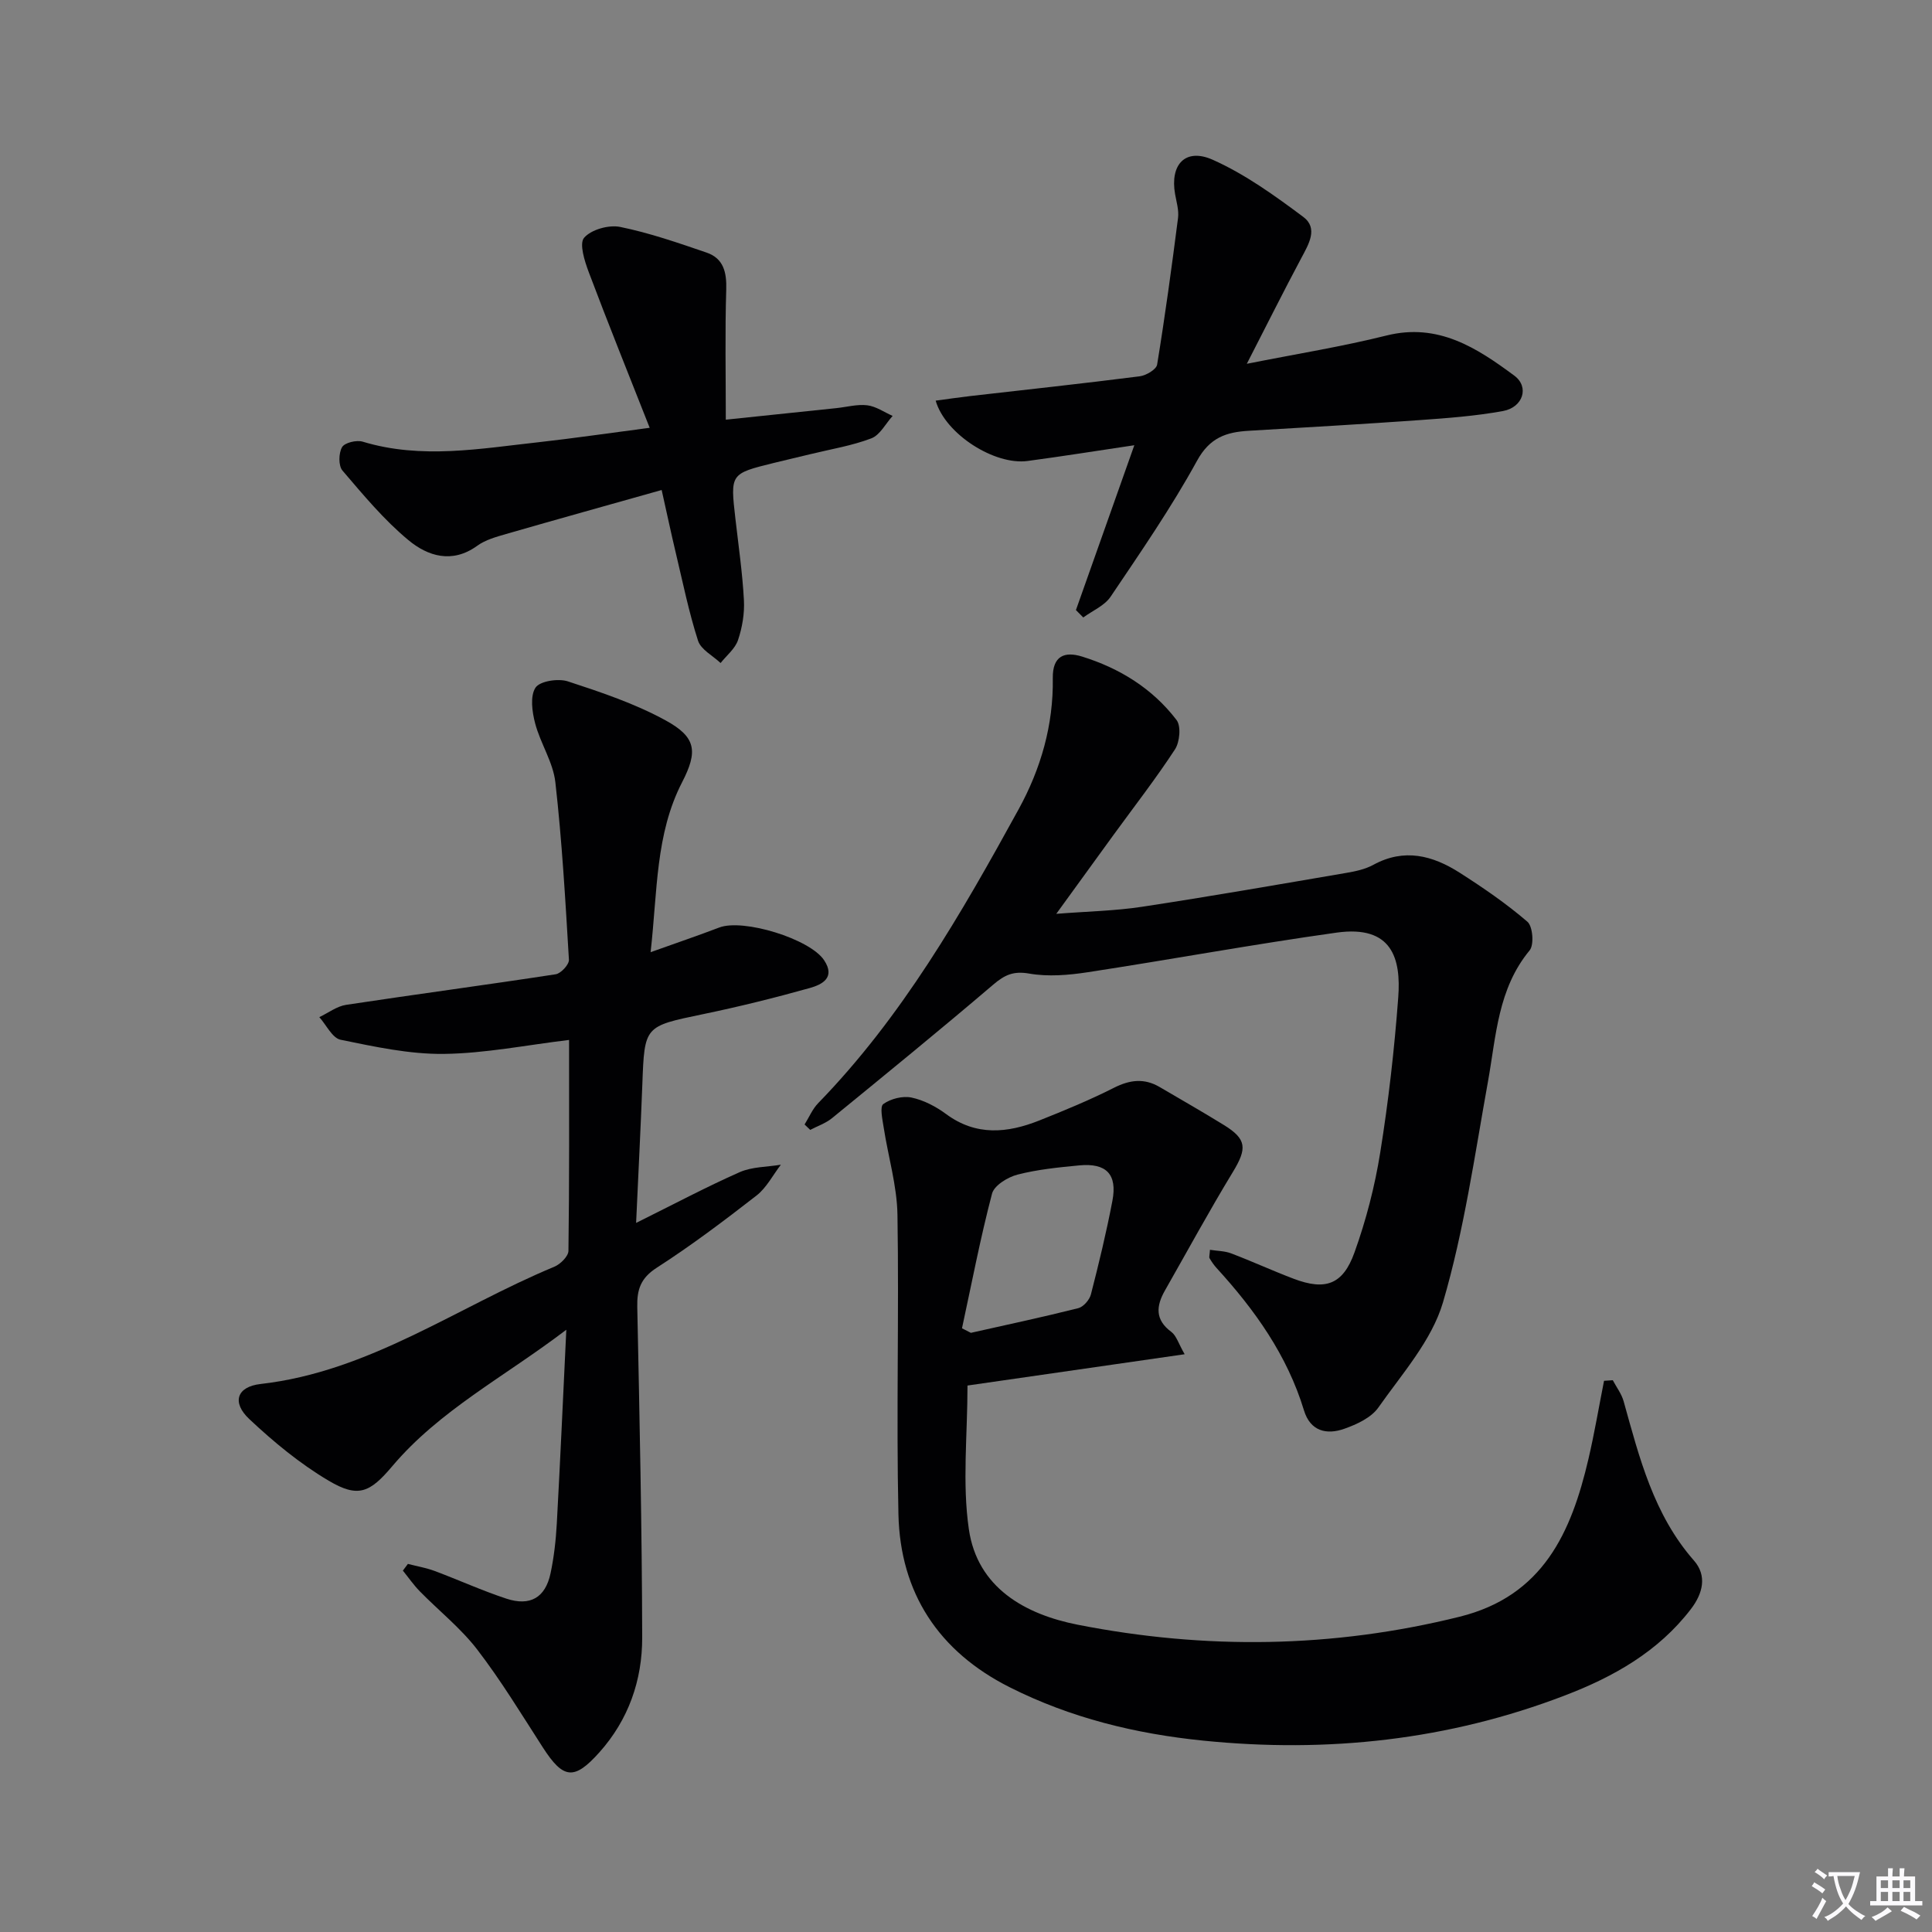 <svg enable-background="new 0 0 400 400" viewBox="0 0 400 400" xmlns="http://www.w3.org/2000/svg"><rect x="0" y="0" width="400" height="400" fill="#808080" stroke="none"/><path d="m377.9 391.2c-.2.3-.4.5-.6.8-.7-.6-1.4-1-2.2-1.5.2-.3.4-.5.5-.8.6.4 1.4.8 2.3 1.5zm-1.8 6.1c-.2-.2-.5-.4-.9-.6.4-.6.8-1.2 1.2-1.9s.7-1.3.9-1.9c.3.3.5.5.8.7-.7 1.3-1.4 2.6-2 3.7zm2.2-9c-.3.3-.5.5-.6.8-.6-.6-1.3-1.1-2-1.5.3-.3.5-.5.6-.7.6.5 1.3.9 2 1.4zm.3.2v-.9h2 4.5c-.3 1.3-.6 2.5-1 3.6s-.9 2.1-1.4 3c.4.5 1 1 1.6 1.4s1.2.8 1.9 1.1c-.3.2-.5.4-.8.8-.4-.3-1-.7-1.6-1.2s-1.2-1.1-1.6-1.6c-.5.6-1.1 1.1-1.7 1.6s-1.4.9-2.1 1.4c-.1-.3-.3-.5-.7-.8.6-.2 1.2-.5 1.9-1s1.4-1.1 2-1.8c-.5-.8-.9-1.6-1.2-2.5s-.6-2-.8-3.2c-.4.1-.7.1-1 .1zm2.5 2.7c.3 1 .7 1.7 1 2.2.3-.5.6-1.1 1-2s.6-1.9.9-3h-3.2-.4c.1.9.3 1.8.7 2.8z" fill="#fbfafc"/><path d="m396.5 388.5v1.5 3.6h1.5v.9c-.4 0-1 0-1.7 0h-7.9c-.5 0-.9 0-1.2 0v-.9h1.3v-3.5c0-.7 0-1.2 0-1.6h2.4c0-.8 0-1.4 0-1.7h1c0 .3-.1.8-.1 1.7h1.5c0-.8 0-1.4 0-1.7h1c0 .3-.1.9-.1 1.7zm-8.2 9.2c-.2-.3-.5-.5-.8-.8.8-.3 1.4-.6 1.9-.9s1-.7 1.4-1.1c.3.3.6.5.9.8-1.6 1-2.8 1.6-3.4 2zm2.6-6.8v-1.6h-1.5v1.6zm0 2.7v-1.9h-1.5v1.9zm2.4-2.7v-1.6h-1.5v1.6zm0 2.7v-1.9h-1.5v1.9zm.2 2 .7-.8c.4.2.9.5 1.6.8s1.3.7 1.8 1c-.3.3-.5.5-.8.8-.4-.3-1.5-1-3.3-1.8zm2-4.7v-1.6h-1.4v1.6zm0 2.7v-1.9h-1.4v1.9z" fill="#fbfafc"/><g fill="#010103"><path d="m245.27 280.38c-15.92 2.3-30.66 4.42-44.96 6.48 0 10.27-1.11 20.19.28 29.74 1.76 12.16 11.68 17.64 22.53 19.78 26.4 5.19 52.81 4.87 79.1-1.66 17.26-4.29 23.1-17.45 26.65-32.65 1.25-5.36 2.16-10.79 3.23-16.19.6-.04 1.21-.08 1.81-.12.77 1.45 1.82 2.83 2.25 4.37 3.26 11.69 6.2 23.44 14.55 32.96 2.74 3.12 1.89 6.78-.64 10.07-6.74 8.79-15.97 13.99-26.01 17.84-24.18 9.29-49.2 11.98-74.94 9.38-14.05-1.42-27.49-4.71-40.09-11.06-14.66-7.38-22.66-19.49-23.02-35.83-.46-20.65.14-41.32-.2-61.97-.1-6.04-1.92-12.04-2.85-18.07-.26-1.66-.84-4.32-.08-4.87 1.53-1.1 4.01-1.73 5.85-1.34 2.52.53 5.05 1.86 7.16 3.42 6.22 4.59 12.69 3.94 19.27 1.33 5.23-2.08 10.46-4.24 15.48-6.78 3.29-1.66 6.26-2.02 9.44-.16 4.45 2.61 8.92 5.16 13.31 7.87 4.77 2.94 4.82 4.86 1.85 9.75-4.89 8.04-9.39 16.33-14.05 24.51-1.83 3.22-2.09 6.07 1.34 8.59 1.04.79 1.47 2.42 2.74 4.61zm-46.1-5.37c.61.31 1.23.63 1.84.94 7.42-1.67 14.86-3.25 22.24-5.11 1.07-.27 2.32-1.72 2.61-2.84 1.65-6.42 3.21-12.87 4.45-19.38 1.05-5.49-1.25-7.87-6.85-7.34-4.29.41-8.64.84-12.79 1.91-2.03.52-4.83 2.24-5.28 3.94-2.42 9.21-4.21 18.58-6.22 27.88z"/><path d="m84.45 323.79c1.85.48 3.75.8 5.53 1.46 4.97 1.86 9.82 4.07 14.85 5.73 4.94 1.63 8.08-.21 9.15-5.22.72-3.39 1.11-6.88 1.3-10.34.71-12.9 1.28-25.82 1.97-40.11-12.86 9.79-26.25 16.67-36.05 28.27-4.63 5.48-7.05 6.6-13.16 2.98-5.93-3.51-11.39-8.02-16.43-12.76-3.66-3.44-2.6-6.7 2.35-7.26 22.52-2.56 40.65-15.91 60.79-24.27 1.26-.52 2.92-2.15 2.94-3.29.2-14.46.13-28.92.13-43.67-8.87 1.06-17.4 2.79-25.94 2.89-7.12.08-14.32-1.49-21.36-2.93-1.72-.35-2.95-3.06-4.41-4.68 1.85-.88 3.63-2.26 5.56-2.55 14.45-2.19 28.95-4.11 43.39-6.33 1.08-.17 2.78-2.02 2.73-3-.73-12.27-1.43-24.56-2.81-36.76-.47-4.16-3.09-8.03-4.18-12.17-.63-2.38-1.08-5.65.07-7.41.91-1.37 4.71-1.95 6.7-1.3 6.9 2.26 13.91 4.61 20.24 8.08 6.34 3.47 6.71 6.41 3.41 12.81-5.53 10.74-5.08 22.47-6.52 35.18 5.34-1.91 9.81-3.43 14.22-5.11 4.96-1.89 18.77 2.35 21.7 6.77 2.42 3.64-.46 5.05-2.93 5.75-7.34 2.06-14.76 3.89-22.22 5.44-12.05 2.51-12.03 2.39-12.48 14.5-.35 9.25-.83 18.5-1.29 28.7 7.79-3.86 14.51-7.44 21.45-10.51 2.57-1.13 5.67-1.06 8.52-1.54-1.66 2.16-2.97 4.77-5.05 6.39-6.7 5.21-13.5 10.34-20.63 14.93-3.35 2.15-4.13 4.52-4.05 8.15.47 22.81.97 45.62 1.02 68.42.02 8.83-2.83 17.03-8.87 23.78-5.22 5.84-7.47 5.54-11.7-1.02-4.41-6.84-8.64-13.83-13.58-20.26-3.41-4.44-7.93-8.02-11.89-12.06-1.29-1.32-2.35-2.86-3.51-4.29.35-.45.69-.92 1.04-1.39z"/><path d="m166.58 232.81c.93-1.48 1.62-3.19 2.82-4.42 17.37-17.86 29.62-39.21 41.48-60.81 4.62-8.41 7.24-17.49 7.09-27.17-.07-4.61 2.42-5.61 6.08-4.47 7.78 2.42 14.57 6.62 19.54 13.13.97 1.26.67 4.54-.31 6.06-3.97 6.08-8.44 11.83-12.72 17.71-3.71 5.1-7.41 10.21-11.87 16.36 6.46-.51 12.16-.61 17.74-1.46 14.1-2.14 28.16-4.6 42.22-7 1.95-.33 4-.76 5.71-1.7 6.38-3.48 12.27-1.92 17.84 1.64 4.87 3.11 9.67 6.4 14.04 10.16 1.11.96 1.41 4.78.45 5.93-6.59 7.97-6.92 17.7-8.62 27.15-2.76 15.31-4.95 30.84-9.31 45.7-2.32 7.91-8.47 14.8-13.39 21.8-1.48 2.1-4.46 3.48-7.04 4.39-3.67 1.31-7.04.51-8.35-3.79-3.47-11.42-10.18-20.82-18.1-29.49-.56-.61-1.03-1.31-1.45-2.02-.14-.23.01-.63.08-1.75 1.52.24 3.06.23 4.39.74 4.35 1.65 8.58 3.6 12.93 5.25 6.55 2.48 10.2 1.26 12.6-5.44 2.4-6.68 4.21-13.67 5.33-20.68 1.71-10.63 2.93-21.37 3.73-32.11.6-8.02-1.23-15.04-12.76-13.43-17.22 2.41-34.34 5.57-51.53 8.2-3.98.61-8.2.96-12.11.28-3.26-.57-5.07.26-7.43 2.27-11 9.38-22.21 18.52-33.41 27.67-1.3 1.06-3 1.63-4.51 2.42-.39-.36-.78-.74-1.16-1.12z"/><path d="m222.76 126.31c3.97-11.21 7.94-22.42 12.09-34.13-7.74 1.15-14.91 2.3-22.1 3.26-6.8.92-17.03-5.53-19.03-12.49 2.46-.33 4.81-.68 7.16-.95 11.7-1.34 23.4-2.6 35.08-4.09 1.33-.17 3.45-1.42 3.61-2.42 1.65-10.09 3.03-20.23 4.33-30.37.2-1.59-.32-3.29-.61-4.92-1.09-6.13 2.12-9.65 7.8-7.12 6.68 2.98 12.82 7.41 18.73 11.82 3.16 2.36 1.13 5.65-.41 8.55-3.66 6.86-7.13 13.81-11.27 21.87 10.47-2.08 19.78-3.57 28.9-5.85 10.71-2.68 18.72 2.55 26.49 8.31 3.15 2.34 1.8 6.56-2.35 7.32-5.69 1.04-11.52 1.47-17.3 1.88-11.78.84-23.56 1.51-35.35 2.21-4.64.27-8.07 1.4-10.7 6.21-5.34 9.73-11.68 18.92-17.89 28.14-1.25 1.86-3.74 2.89-5.66 4.3-.5-.52-1.01-1.03-1.52-1.53z"/><path d="m134.51 88.57c-4.46-11.31-8.66-21.72-12.61-32.21-.86-2.29-2.02-5.93-.96-7.14 1.48-1.7 5.1-2.71 7.45-2.24 6.08 1.24 12.02 3.3 17.91 5.32 3.49 1.2 4.17 4.06 4.06 7.65-.27 8.79-.09 17.59-.09 26.94 7.82-.82 15.35-1.6 22.87-2.39 2.14-.22 4.33-.84 6.41-.59 1.82.22 3.51 1.43 5.26 2.2-1.45 1.6-2.61 3.96-4.42 4.65-3.99 1.52-8.3 2.22-12.48 3.24-2.58.63-5.17 1.22-7.75 1.86-8.98 2.22-8.97 2.22-7.9 11.55.64 5.61 1.46 11.21 1.76 16.84.15 2.74-.34 5.66-1.22 8.27-.6 1.79-2.36 3.18-3.61 4.75-1.61-1.52-4.07-2.77-4.67-4.62-1.92-5.97-3.17-12.16-4.63-18.28-.96-4.02-1.81-8.07-2.9-12.92-10.95 3.09-21.6 6.05-32.21 9.11-2.07.6-4.29 1.21-5.98 2.44-5.19 3.76-10.24 2.15-14.24-1.17-5.07-4.2-9.36-9.38-13.66-14.41-.85-1-.8-3.6-.08-4.84.53-.93 2.99-1.52 4.26-1.14 12.21 3.7 24.39 1.43 36.57.1 7.08-.79 14.13-1.83 22.86-2.97z"/></g></svg>